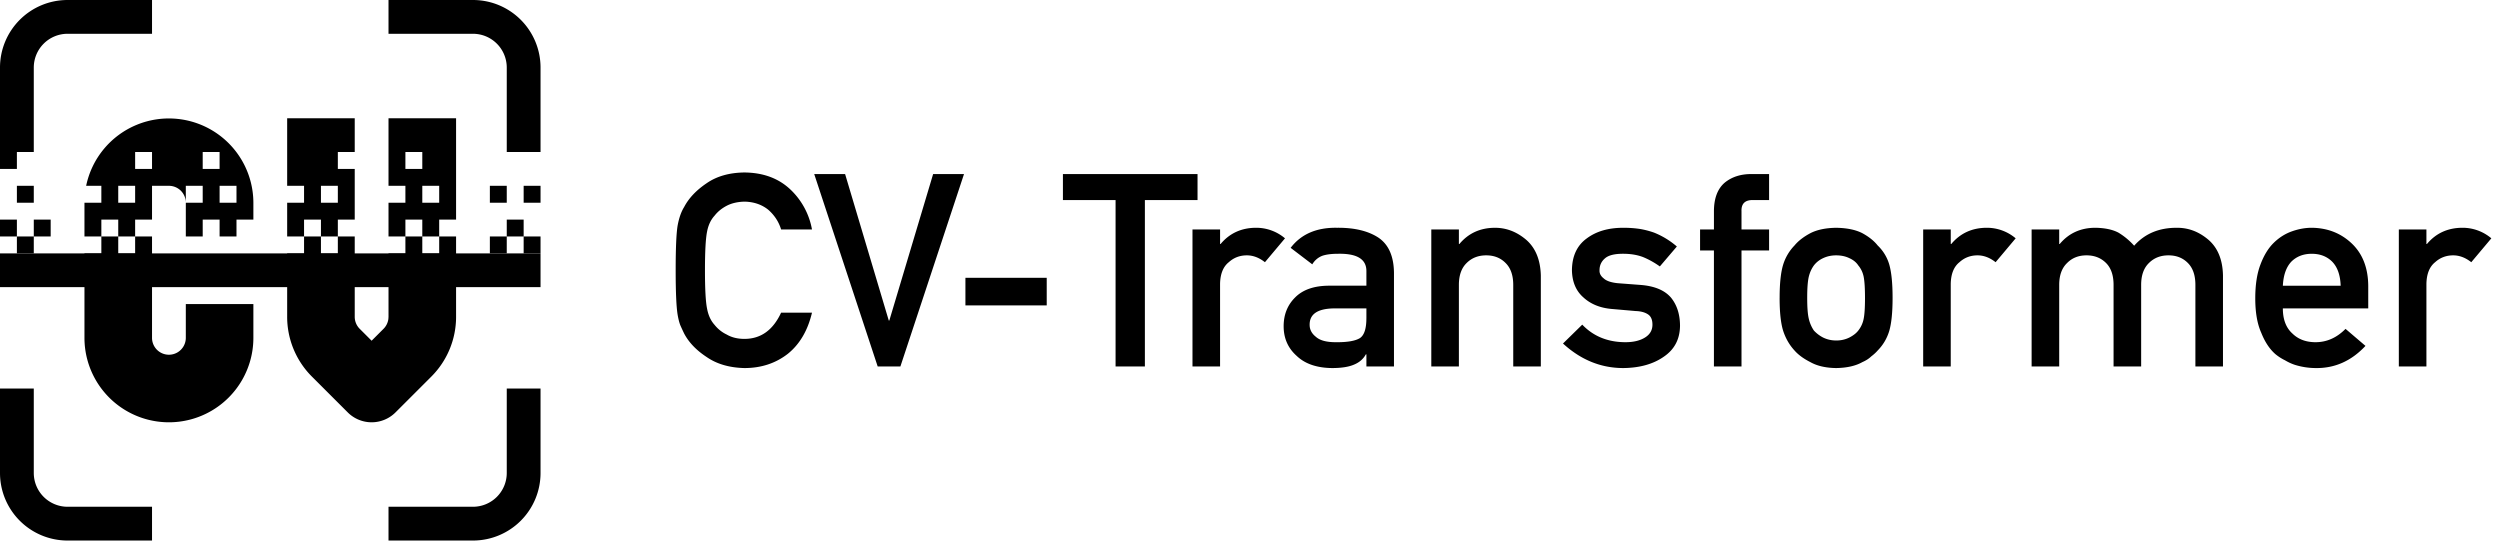 <svg xmlns="http://www.w3.org/2000/svg" viewBox="0 0 148 32">
  <path
    d="M46.242 18.508c-.479 1.036-1.203 1.554-2.172 1.554-.406 0-.755-.086-1.047-.257a2.02 2.02 0 0 1-.718-.57c-.224-.246-.373-.566-.446-.962-.083-.396-.125-1.153-.125-2.273s.042-1.883.125-2.29c.073-.385.222-.7.446-.945.182-.234.422-.43.718-.585.292-.151.641-.232 1.047-.243.552.01 1.021.17 1.407.477.37.323.625.713.765 1.172h1.828a4.297 4.297 0 0 0-1.312-2.399c-.693-.64-1.589-.966-2.688-.976-.896.01-1.643.224-2.242.64-.61.412-1.052.88-1.328 1.407-.172.276-.3.638-.383 1.086C40.04 13.792 40 14.677 40 16c0 1.302.04 2.182.117 2.64.042.245.094.448.156.61.068.156.144.32.227.492.276.526.719.99 1.328 1.39.6.417 1.346.636 2.242.657.99 0 1.847-.281 2.57-.844.704-.568 1.18-1.38 1.43-2.437h-1.828ZM51.959 21.695h1.344l3.766-11.39h-1.828l-2.594 8.672h-.031l-2.586-8.672h-1.828zM57.153 18.078h4.813v-1.633h-4.813zM66.042 21.695h1.735v-9.851h3.117v-1.54h-7.969v1.54h3.117zM70.595 21.695h1.633v-4.883c.01-.593.182-1.023.516-1.289.297-.27.653-.406 1.07-.406.37 0 .727.135 1.07.406l1.188-1.414a2.637 2.637 0 0 0-1.703-.625c-.87 0-1.573.32-2.11.961h-.03v-.86h-1.634v8.11ZM80.89 21.695h1.633v-5.539c-.01-.99-.32-1.687-.93-2.094-.609-.395-1.424-.588-2.445-.578-1.208-.02-2.122.375-2.742 1.188l1.281.976c.141-.234.334-.4.579-.5.234-.083.554-.125.96-.125 1.12-.02 1.675.326 1.665 1.04v.85h-2.258c-.865.011-1.521.246-1.969.704-.448.448-.672 1.013-.672 1.695 0 .714.258 1.3.774 1.758.49.469 1.187.709 2.093.719.552 0 .985-.068 1.297-.203.318-.13.552-.334.703-.61h.032v.72Zm0-2.851c0 .609-.127 1-.382 1.171-.281.172-.763.253-1.445.243-.542 0-.93-.107-1.165-.32-.244-.193-.367-.428-.367-.704-.01-.63.459-.955 1.406-.976h1.954v.586ZM84.733 21.695h1.633v-4.828c0-.568.153-1 .46-1.297.303-.302.688-.453 1.157-.453.469 0 .851.151 1.148.453.302.297.453.73.453 1.297v4.828h1.633v-5.39c-.026-.928-.315-1.63-.867-2.11-.557-.474-1.172-.71-1.844-.71-.87 0-1.573.32-2.11.96h-.03v-.86h-1.633v8.11ZM93.669 19.219l-1.14 1.117c1.056.969 2.247 1.453 3.57 1.453.973-.01 1.773-.234 2.398-.672.63-.427.95-1.034.96-1.82 0-.672-.174-1.227-.523-1.664-.375-.448-.984-.703-1.828-.766l-1.343-.102c-.396-.041-.672-.138-.829-.289-.171-.135-.252-.294-.242-.476 0-.287.107-.521.32-.703.204-.183.56-.274 1.07-.274.449 0 .845.065 1.188.196.35.145.68.33.993.554l1.007-1.18a4.772 4.772 0 0 0-1.343-.82 5.03 5.03 0 0 0-.836-.218 6.507 6.507 0 0 0-1.008-.07c-.865 0-1.578.208-2.14.624-.579.417-.873 1.042-.884 1.875.01.693.235 1.232.672 1.617.427.396.982.625 1.664.688l1.438.125c.302.01.544.075.726.195.177.115.266.318.266.61 0 .328-.148.583-.445.765-.297.183-.68.274-1.149.274-1.047 0-1.9-.347-2.562-1.04ZM101.464 21.695h1.633v-6.867h1.633v-1.242h-1.633v-1.07c-.021-.464.213-.688.703-.672h.93v-1.54h-1.055c-.63 0-1.154.17-1.57.508-.427.365-.64.933-.64 1.703v1.07h-.821v1.243h.82v6.867ZM105.353 17.633c0 .854.07 1.505.211 1.953.146.448.37.836.672 1.164.224.255.536.484.937.687.396.224.904.342 1.524.352.64-.01 1.159-.128 1.555-.352.213-.093.388-.205.523-.336.151-.114.279-.231.383-.351.323-.328.552-.716.687-1.164.13-.448.196-1.1.196-1.953 0-.854-.065-1.51-.196-1.97a2.553 2.553 0 0 0-.687-1.132c-.214-.27-.516-.513-.906-.726-.396-.204-.914-.31-1.555-.32-.62.01-1.128.116-1.524.32-.4.213-.713.455-.937.726a2.842 2.842 0 0 0-.672 1.133c-.14.458-.21 1.115-.21 1.969Zm5.055.015c0 .552-.026.959-.078 1.219a1.61 1.61 0 0 1-.32.703c-.12.156-.297.294-.532.414a1.693 1.693 0 0 1-.781.172 1.72 1.72 0 0 1-.766-.172 1.986 1.986 0 0 1-.547-.414 2.044 2.044 0 0 1-.304-.703c-.063-.26-.094-.672-.094-1.234 0-.568.031-.985.094-1.25.062-.256.164-.48.304-.672.141-.182.323-.326.547-.43.235-.11.49-.164.766-.164.297 0 .557.055.781.164.235.104.412.248.531.43.162.193.269.416.32.672.053.265.079.687.079 1.265ZM113.852 21.695h1.632v-4.883c.01-.593.183-1.023.516-1.289.297-.27.654-.406 1.07-.406.37 0 .727.135 1.07.406l1.188-1.414a2.637 2.637 0 0 0-1.703-.625c-.87 0-1.573.32-2.11.961h-.03v-.86h-1.633v8.11ZM120.272 21.695h1.633v-4.828c0-.568.156-1 .468-1.297.297-.302.68-.453 1.149-.453s.854.151 1.156.453c.297.297.445.73.445 1.297v4.828h1.633v-4.828c0-.568.154-1 .461-1.297.302-.302.688-.453 1.156-.453.47 0 .852.151 1.149.453.297.297.445.73.445 1.297v4.828h1.633v-5.39c-.02-.928-.307-1.63-.86-2.11-.557-.474-1.171-.71-1.843-.71-1.068-.011-1.92.343-2.555 1.062a4.06 4.06 0 0 0-.93-.774c-.343-.182-.796-.278-1.359-.289-.875 0-1.58.32-2.117.961h-.031v-.86h-1.633v8.11ZM140.2 18.258v-1.344c-.01-1.068-.341-1.906-.992-2.516-.64-.599-1.425-.903-2.352-.914-.385 0-.776.07-1.172.211-.4.14-.763.37-1.086.688-.317.312-.578.74-.78 1.28-.204.532-.306 1.199-.306 2 0 .834.118 1.511.352 2.032.214.542.492.964.836 1.266.177.146.367.268.57.367.193.115.39.206.594.273.406.125.823.188 1.25.188 1.12.01 2.094-.427 2.922-1.313l-1.18-1.007c-.52.526-1.112.789-1.773.789-.568 0-1.026-.172-1.375-.516-.375-.338-.563-.833-.563-1.484h5.055Zm-5.055-1.344c.032-.63.2-1.107.508-1.43.313-.307.714-.46 1.203-.46.49 0 .89.153 1.203.46.318.323.487.8.508 1.43h-3.422ZM142.01 21.695h1.634v-4.883c.01-.593.182-1.023.515-1.289.297-.27.654-.406 1.07-.406.37 0 .727.135 1.071.406l1.188-1.414a2.637 2.637 0 0 0-1.704-.625c-.87 0-1.573.32-2.109.961h-.031v-.86h-1.633v8.11ZM20 14h-1v1h1v-1ZM5 12h1v-1h-.9a5.002 5.002 0 0 1 9.9 1v1h-1v1h-1v-1h-1v1h-1v-2a1 1 0 0 0-1-1H9v2H8v1h1v6a1 1 0 0 0 2 0v-2h4v2a5 5 0 0 1-10 0v-5h1v-1H5v-2Zm3 2H7v1h1v-1Zm18 0h-1v1h1v-1ZM7 13H6v1h1v-1Zm12 0h-1v1h1v-1Zm6 0h-1v1h1v-1ZM8 11H7v1h1v-1Zm4 0h-1v1h1v-1Zm2 0h-1v1h1v-1Zm6 0h-1v1h1v-1Zm6 0h-1v1h1v-1Zm-9-4h4v2h-1v1h1v3h-1v1h1v4.757a1 1 0 0 0 .293.707l.707.707.707-.707a1 1 0 0 0 .284-.575l.009-.132V15h1v-1h-1v-2h1v-1h-1V7h4v6h-1v1h1v4.757a5 5 0 0 1-1.464 3.536l-2.122 2.121a2 2 0 0 1-2.828 0l-2.122-2.121A5 5 0 0 1 17 18.757V15h1v-1h-1v-2h1v-1h-1V7ZM9 9H8v1h1V9Zm4 0h-1v1h1V9Zm12 0h-1v1h1V9ZM32 14v1h-1v-1h1Zm-2 0v1h-1v-1h1ZM2 14v1H1v-1h1Zm1-1v1H2v-1h1Zm-2 0v1H0v-1h1Zm30 0v1h-1v-1h1ZM2 11v1H1v-1h1Zm28 0v1h-1v-1h1Zm2 0v1h-1v-1h1ZM1 9v1H0V9h1Z" />
  <path stroke="#000" fill="none" stroke-width="2"
    d="M9 1H4a3 3 0 0 0-3 3v5m22-8h5a3 3 0 0 1 3 3v5M9 31H4a3 3 0 0 1-3-3v-5m22 8h5a3 3 0 0 0 3-3v-5m1-7H0" />
</svg>